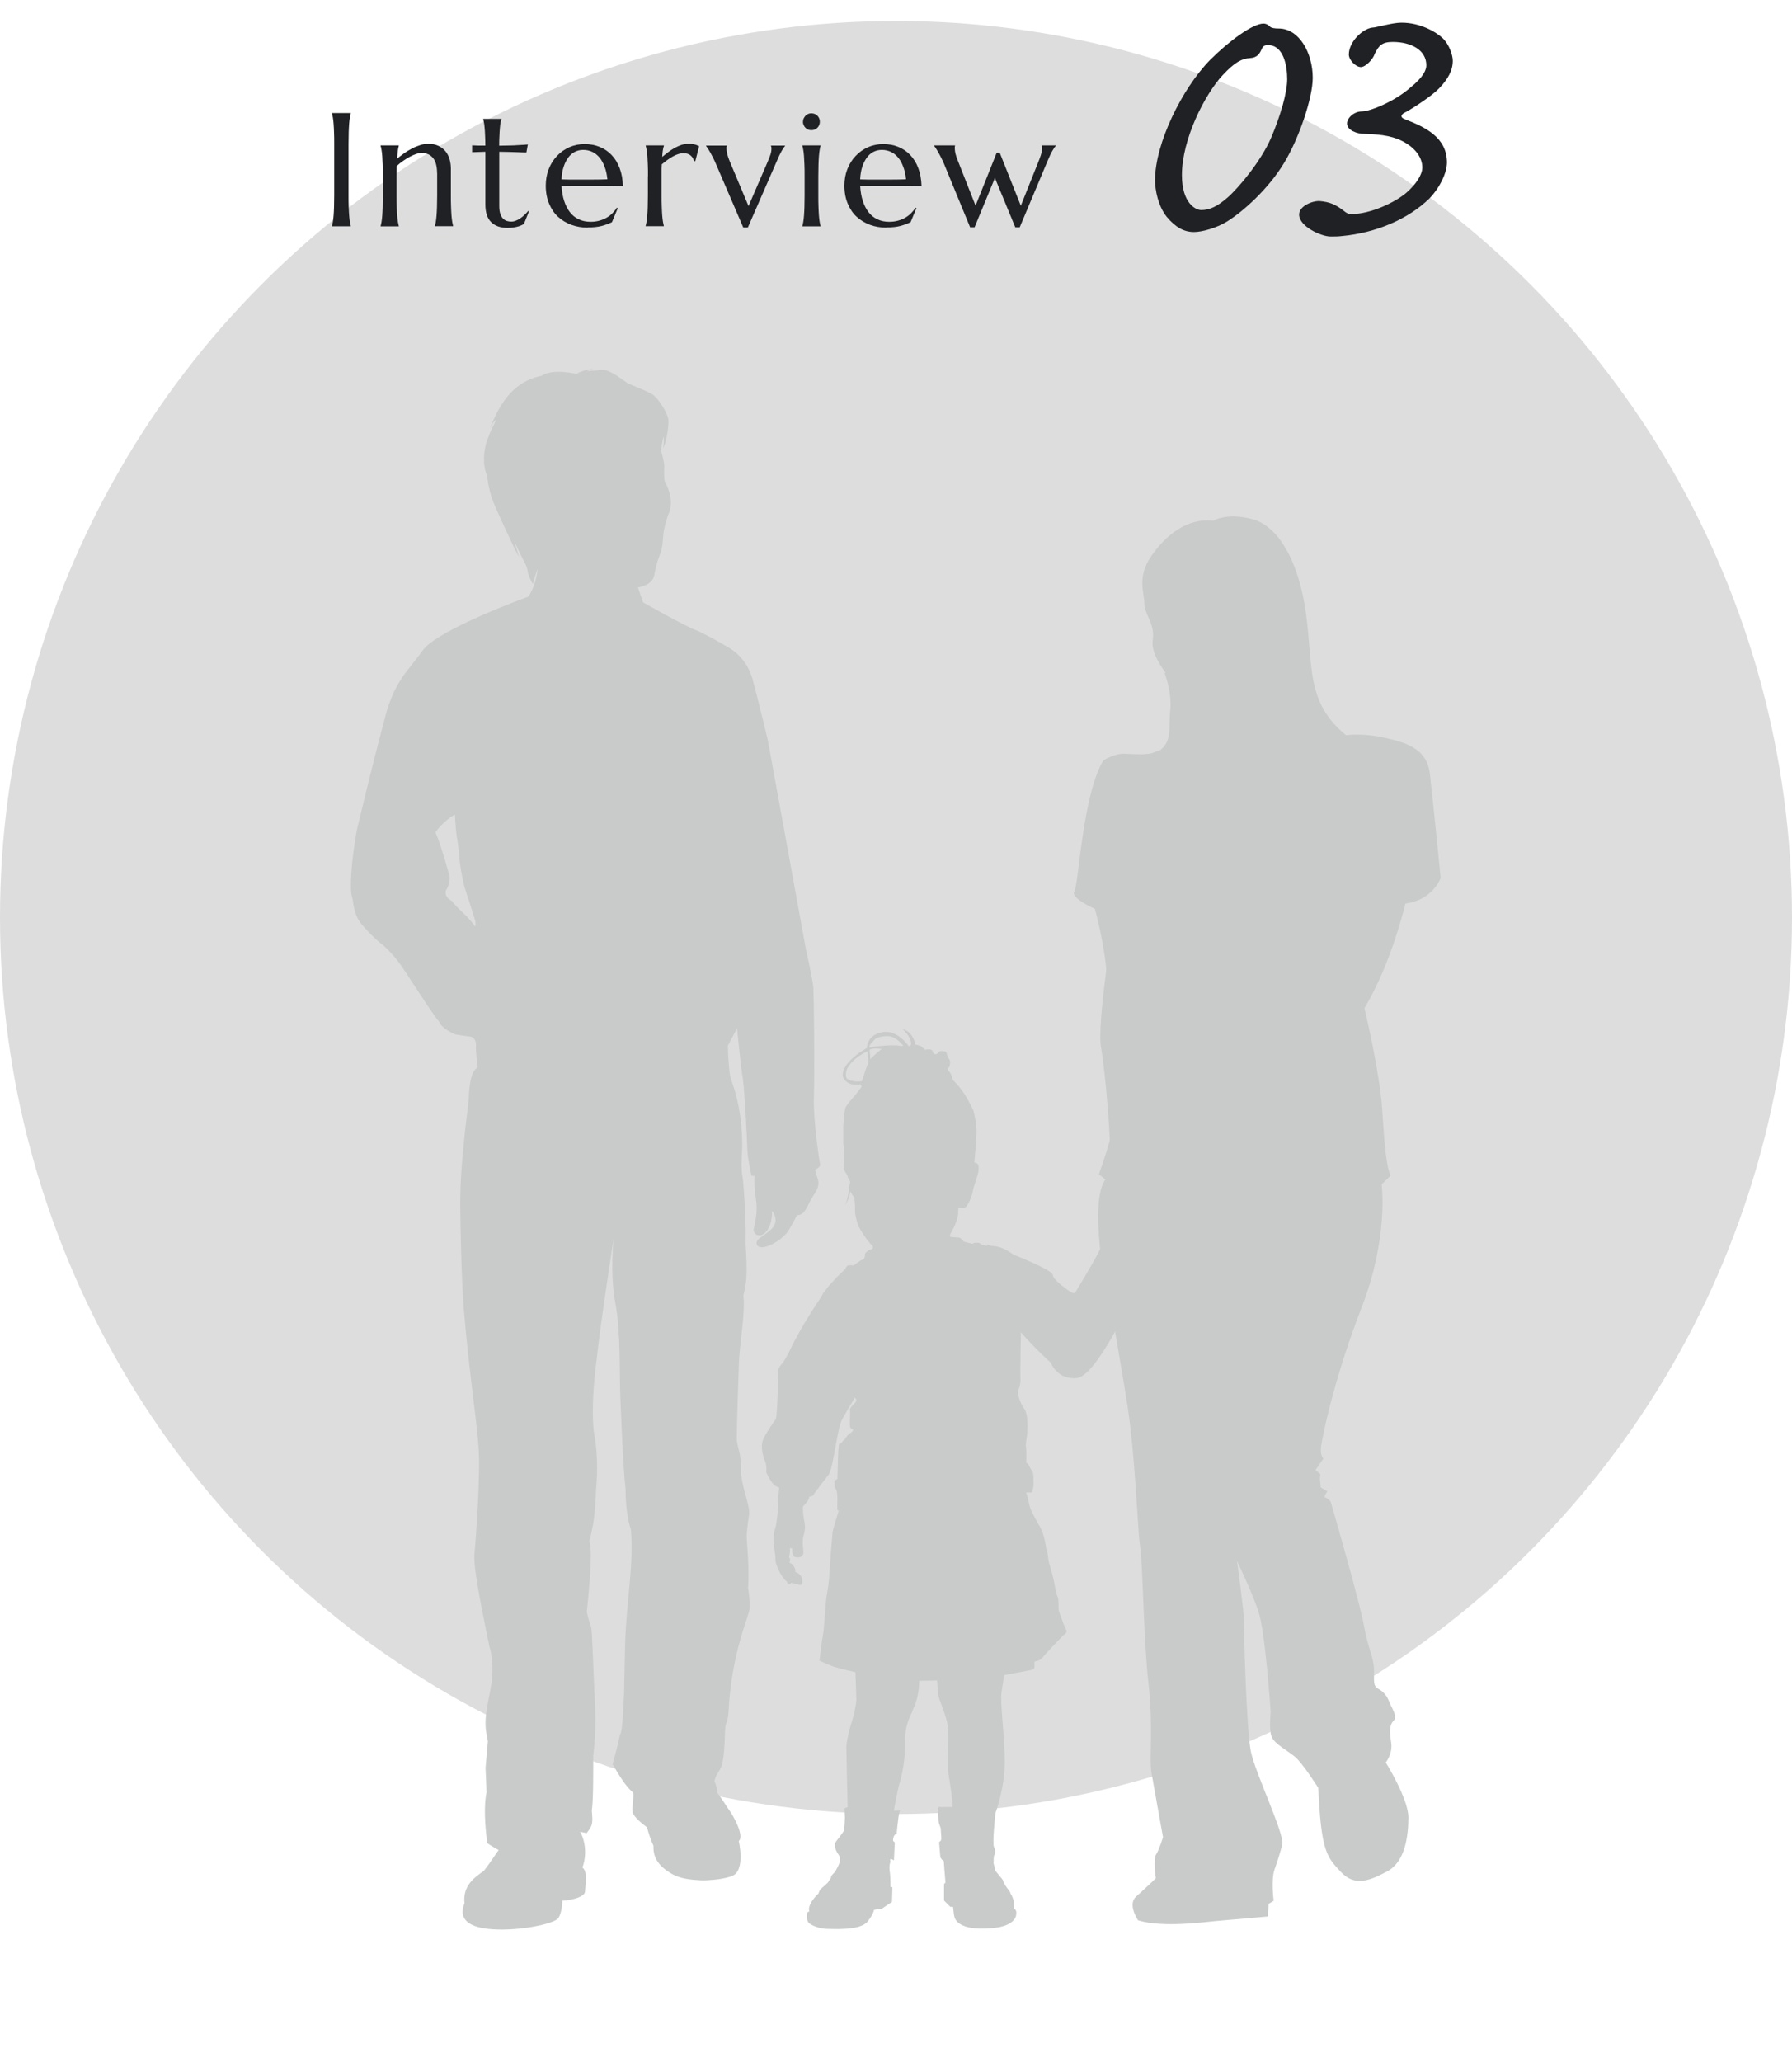 <?xml version="1.0" encoding="UTF-8"?><svg xmlns="http://www.w3.org/2000/svg" width="200" height="230" xmlns:xlink="http://www.w3.org/1999/xlink" viewBox="0 0 200 230"><defs><style>.cls-1{fill:#202124;}.cls-1,.cls-2,.cls-3,.cls-4,.cls-5{stroke-width:0px;}.cls-6{clip-path:url(#clippath);}.cls-2{fill:none;}.cls-3{fill:#ddd;}.cls-4,.cls-5{fill:#c9caca;}.cls-7{mix-blend-mode:multiply;}.cls-5{fill-rule:evenodd;}.cls-8{isolation:isolate;}</style><clipPath id="clippath"><rect class="cls-2" width="200" height="230"/></clipPath></defs><g class="cls-8"><g id="_レイヤー_2"><g id="_レイヤー_2-2"><g class="cls-6"><circle class="cls-3" cx="100" cy="102.34" r="100"/><path class="cls-1" d="M37.05,25.2c.04-.12.07-.28.1-.46.03-.18.06-.41.08-.68.02-.27.04-.59.05-.96.01-.37.02-.81.02-1.31v-5.72c0-.5,0-.93-.02-1.31-.01-.37-.03-.69-.05-.97s-.05-.5-.08-.68c-.03-.18-.06-.33-.1-.46v-.04h2.1v.04c-.04.12-.07.28-.1.46-.03.18-.06.41-.08.68s-.04.59-.05.97c-.01.37-.02.81-.02,1.31v5.72c0,.5,0,.93.02,1.31.01.37.03.69.05.96.02.27.05.5.08.68.03.18.07.33.1.46v.04h-2.1v-.04Z"/><path class="cls-1" d="M48.78,19.31c0-.77-.16-1.34-.47-1.71-.31-.36-.73-.54-1.25-.54-.19,0-.4.04-.63.12s-.47.18-.72.32-.49.29-.74.46-.48.36-.69.56l-.02,1.15v2.13c0,.5,0,.93.02,1.31.01.37.03.69.05.96.02.27.05.5.08.68.03.18.06.33.1.46v.04h-2.03v-.04c.04-.12.07-.28.1-.46.03-.18.06-.41.08-.68.02-.27.04-.59.05-.96.01-.37.02-.81.02-1.31v-2.13c0-.5,0-.93-.02-1.31-.02-.37-.03-.69-.05-.96-.02-.27-.05-.5-.08-.68-.03-.18-.07-.33-.1-.46v-.04h2.03v.04c-.05.15-.08.33-.11.56-.03.23-.05.52-.08.88.24-.2.5-.4.78-.6.28-.2.57-.38.87-.53.3-.16.6-.28.91-.38s.62-.15.91-.15c.46,0,.84.08,1.17.24.32.16.58.37.78.62.2.26.35.55.44.88.09.33.14.67.14,1.01v2.99c0,.5,0,.93.02,1.31.01.37.03.69.05.96.02.27.05.5.08.68.03.18.06.33.1.46v.04h-2.03v-.04c.04-.12.07-.28.1-.46.03-.18.06-.41.08-.68.02-.27.04-.59.05-.96.01-.37.02-.81.02-1.31v-2.49Z"/><path class="cls-1" d="M57.04,24.72c.18,0,.35-.03.52-.1.17-.06.34-.15.5-.26.16-.11.32-.24.47-.38.15-.14.29-.29.42-.45l.09.04-.57,1.42c-.07.04-.16.08-.26.13-.1.05-.23.1-.37.14s-.31.08-.5.11-.42.05-.69.05c-.79,0-1.4-.21-1.83-.64-.44-.42-.65-1.09-.65-1.99v-5.86l-1.48.05v-.77c.18.01.4.02.65.03.25,0,.53,0,.83,0,0-.42-.02-.78-.03-1.1-.01-.32-.03-.6-.05-.83s-.04-.44-.07-.6c-.03-.16-.06-.3-.09-.41v-.04h2.03v.04c-.04.11-.07.25-.1.41-.03.16-.05.36-.07.6-.02.23-.04.51-.05.83-.02.32-.03.69-.03,1.11.37,0,.73-.01,1.09-.02.35,0,.68-.02.97-.04.29-.01.54-.03.74-.04.2-.01.33-.03.4-.04l-.16.9c-.3,0-.61-.01-.94-.03-.28-.01-.6-.02-.97-.03-.36,0-.74-.01-1.12-.02v6.05c0,.36.04.66.12.88.08.23.18.4.31.53.13.13.27.22.43.26.16.05.33.07.5.07Z"/><path class="cls-1" d="M65.6,25.39c-.65,0-1.26-.1-1.83-.31s-1.06-.51-1.49-.9-.75-.88-1-1.47c-.24-.58-.37-1.25-.37-2,0-.66.11-1.28.33-1.84.22-.57.53-1.06.92-1.47.39-.42.85-.74,1.38-.98.52-.23,1.09-.35,1.7-.35s1.16.1,1.68.31c.52.21.96.51,1.34.91.38.4.68.88.9,1.47.22.58.34,1.25.36,1.99-.66-.01-1.32-.02-1.99-.03-.66,0-1.35,0-2.07,0-.51,0-1.01,0-1.49,0-.48,0-.92.01-1.3.03.04.61.13,1.16.29,1.65s.37.91.64,1.26c.27.35.6.62.99.8.39.19.83.28,1.32.28.34,0,.66-.04.96-.12s.58-.19.82-.33.47-.31.66-.5c.19-.19.36-.4.49-.62l.11.05-.65,1.56c-.32.16-.69.3-1.13.42s-.97.17-1.58.17ZM64.43,20.03c.59,0,1.17,0,1.76,0,.59,0,1.12-.01,1.6-.03-.05-.51-.15-.97-.3-1.37s-.33-.75-.56-1.03-.5-.5-.81-.65c-.31-.15-.65-.23-1.03-.23-.34,0-.65.07-.94.22s-.53.36-.74.65-.38.63-.51,1.03c-.13.41-.21.87-.23,1.39.26.01.54.02.83.02h.91Z"/><path class="cls-1" d="M72.32,19.67c0-.5,0-.93-.02-1.31-.02-.37-.03-.69-.05-.96-.02-.27-.05-.5-.08-.68-.03-.18-.07-.33-.1-.46v-.04h2.03v.04c-.05.14-.09.3-.12.49s-.06.44-.07.75c.22-.18.44-.36.68-.54s.47-.33.72-.47c.25-.13.5-.24.75-.33.26-.08.51-.12.77-.12.16,0,.3,0,.41.02.12.01.22.04.32.06s.18.06.25.09c.08.03.15.06.22.09l-.43,1.68-.15-.04c-.07-.26-.2-.46-.4-.62-.19-.16-.46-.23-.79-.23-.18,0-.37.03-.57.1-.2.06-.4.15-.61.27s-.41.25-.62.4-.4.31-.6.47c-.01.17-.02.35-.02.55v2.9c0,.5,0,.93.02,1.31.01.37.03.69.05.96.02.27.05.5.08.68.03.18.06.33.1.46v.04h-2.03v-.04c.04-.12.07-.28.1-.46.03-.18.06-.41.08-.68.02-.27.04-.59.05-.96.01-.37.02-.81.02-1.31v-2.13Z"/><path class="cls-1" d="M81.11,16.24v.04s-.02.07-.03.13c0,.06,0,.11,0,.16,0,.18.03.38.08.6s.15.49.28.82l2.1,5,2.13-4.93c.09-.22.18-.45.28-.71.1-.26.15-.52.15-.78,0-.08,0-.14-.02-.19-.01-.05-.02-.08-.04-.1v-.04h1.58v.04c-.11.11-.24.31-.4.59-.16.28-.33.64-.51,1.07l-3.24,7.43h-.52l-3.01-7c-.11-.26-.22-.51-.34-.74s-.23-.45-.34-.64c-.11-.19-.2-.34-.29-.47-.08-.13-.14-.21-.17-.24v-.04h2.3Z"/><path class="cls-1" d="M89.8,19.67c0-.5,0-.93-.02-1.31-.02-.37-.03-.69-.05-.96-.02-.27-.05-.5-.08-.68-.03-.18-.07-.33-.1-.46v-.04h2.03v.04c-.04.12-.07.28-.1.46-.03.18-.06.41-.08.68-.02.27-.04.59-.05.96-.01.37-.02.81-.02,1.31v2.13c0,.5,0,.93.02,1.31.01.37.03.69.05.96.02.27.05.5.08.68.03.18.06.33.1.46v.04h-2.03v-.04c.04-.12.07-.28.1-.46.03-.18.06-.41.08-.68.02-.27.04-.59.05-.96.01-.37.02-.81.02-1.31v-2.13ZM89.62,13.57c0-.13.02-.25.08-.36.05-.11.12-.21.2-.3.08-.08.18-.15.29-.2.11-.05.24-.07.37-.07s.26.03.37.07c.12.05.21.12.3.2.08.08.15.18.2.3.05.11.07.24.07.36,0,.27-.09.5-.27.68-.18.18-.41.27-.68.27-.13,0-.26-.02-.37-.07-.12-.05-.21-.12-.29-.2-.08-.08-.15-.18-.2-.3-.05-.11-.08-.24-.08-.37Z"/><path class="cls-1" d="M98.93,25.39c-.65,0-1.26-.1-1.83-.31s-1.06-.51-1.49-.9-.75-.88-1-1.47c-.24-.58-.37-1.25-.37-2,0-.66.11-1.28.33-1.84.22-.57.53-1.06.92-1.47.39-.42.85-.74,1.38-.98.52-.23,1.09-.35,1.7-.35s1.16.1,1.68.31c.52.21.96.51,1.34.91.38.4.68.88.9,1.47.22.58.34,1.25.36,1.99-.66-.01-1.32-.02-1.99-.03-.66,0-1.35,0-2.07,0-.51,0-1.01,0-1.49,0-.48,0-.92.01-1.3.03.04.61.13,1.16.29,1.65s.37.91.64,1.26c.27.35.6.62.99.8.39.19.83.28,1.32.28.34,0,.66-.04.96-.12s.58-.19.82-.33.47-.31.66-.5c.19-.19.36-.4.49-.62l.11.05-.65,1.56c-.32.16-.69.3-1.13.42s-.97.17-1.58.17ZM97.76,20.03c.59,0,1.17,0,1.76,0,.59,0,1.12-.01,1.6-.03-.05-.51-.15-.97-.3-1.37s-.33-.75-.56-1.03-.5-.5-.81-.65c-.31-.15-.65-.23-1.03-.23-.34,0-.65.07-.94.22s-.53.36-.74.65-.38.63-.51,1.03c-.13.41-.21.87-.23,1.39.26.01.54.02.83.02h.91Z"/><path class="cls-1" d="M111.58,17.04l2.35,5.91,1.96-4.9c.04-.11.09-.22.14-.36s.1-.27.14-.4c.04-.14.08-.27.11-.4.03-.13.04-.24.04-.34,0-.08,0-.14-.02-.19-.01-.05-.02-.08-.04-.1v-.04h1.58v.04c-.11.11-.23.29-.38.55-.15.25-.33.63-.53,1.11l-3.12,7.43h-.5l-2.27-5.5-2.27,5.5h-.5l-2.88-7c-.11-.26-.22-.51-.34-.74s-.23-.45-.34-.64c-.11-.19-.2-.34-.29-.47-.08-.13-.14-.21-.17-.24v-.04h2.34v.04s-.02.07-.03.13c0,.06,0,.11,0,.16,0,.18.03.38.08.6.05.22.15.49.28.82l1.96,4.97,2.36-5.91h.33Z"/><path class="cls-1" d="M143.31,18.18c-1.75,2.9-4.6,5.45-6.4,6.55-1.15.7-2.75,1.15-3.65,1.15-1.1,0-2.05-.5-3.05-1.7-.95-1.2-1.3-2.95-1.3-4.1,0-4.05,3-10.2,6.15-13.4,2.1-2.1,4.75-4.05,5.95-4.05.35,0,.6.2.8.4.15.1.5.15.9.15,2.3,0,3.8,2.75,3.8,5.5,0,2.25-1.55,6.8-3.2,9.5ZM141.51,5.03c-.35,0-.55.1-.7.45-.2.45-.45.95-1.3,1-.9.05-1.7.45-3.05,1.9-2,2.15-4.55,7.15-4.55,11.15,0,3.1,1.5,3.9,2.15,3.9.95,0,1.8-.4,2.95-1.4,1.2-1.05,3.7-4,4.85-6.65,1.05-2.45,1.8-5.05,1.8-6.55s-.4-3.8-2.15-3.8Z"/><path class="cls-1" d="M161.04,4.28c.7.7,1.1,1.85,1.1,2.5,0,1.1-.55,2.05-1.5,3.05-.75.8-2.8,2.15-3.7,2.65-.6.25-.7.6-.2.8,2.35.9,4.75,2.05,4.75,4.85,0,1.1-.75,2.75-1.95,4-2.35,2.3-5.95,3.85-9.8,4.2-.4.05-.8.05-1.25.05-1,0-3.5-1.1-3.5-2.45,0-.95,1.5-1.55,2.3-1.5,1.15.1,1.8.4,2.7,1.1.3.25.5.35.85.35,2.1,0,4.9-1.3,6.2-2.45.95-.85,1.7-1.9,1.7-2.75,0-1.15-.85-2.25-2.25-2.95s-2.95-.75-4.25-.8c-.8,0-1.9-.4-1.9-1.15,0-.65.8-1.35,1.65-1.35.9,0,3.65-1.1,5.4-2.65,1.5-1.2,1.8-2,1.8-2.5,0-1.7-1.7-2.6-3.75-2.6-1.2,0-1.55.4-2,1.3-.2.65-1.05,1.5-1.55,1.5-.6,0-1.35-.8-1.35-1.4,0-1.4,1.5-2.85,2.6-3,.3,0,.75-.15,1.3-.25.7-.15,1.35-.3,2-.3,2.05,0,3.8,1,4.6,1.75Z"/><g class="cls-7"><path class="cls-5" d="M91.54,129.98c-.04-.19-.81-4.97-.7-7.73.09-3.42-.01-11.11-.06-12.02-.05-.9-.83-4.31-.83-4.31l-1.62-8.91s-2.58-14.12-2.61-14.31c-.03-.2-1.31-5.47-1.77-7.06-.46-1.59-1.53-2.73-2.43-3.29-.9-.56-3.32-1.89-3.85-2.06-1.1-.38-5.9-3.1-5.9-3.1l-.57-1.67s1.61-.21,1.81-1.33c.21-1.11.39-1.7.57-2.14.44-.99.41-2.19.46-2.54.16-1.08.52-2.06.52-2.06.39-.75.43-1.78.04-2.84-.09-.25-.21-.55-.34-.78-.13-.22-.11-.31-.13-.72-.03-.41.01-1,.01-1,.02-.56-.37-1.9-.37-1.9,0,0,.1-.95.3-1.51.06.55-.03.97-.06,1.34.52-1.24.65-2.93.58-3.28-.17-.88-1.18-2.41-1.81-2.79-.63-.39-2.44-1.06-2.75-1.24-.94-.64-2.25-1.73-3.18-1.45-.28.09-1.15.06-1.37.13.1-.12.49-.2.77-.27-1.21.1-1.9.56-1.9.56-.84-.15-2.74-.51-3.89.2-2.26.51-4.19,1.78-5.8,5.92.4-.87.72-1.01.72-1.01-.4.87-.66,1.3-1.02,2.32-.36,1.02-.55,2.7,0,3.92.2,1.93.83,3.27.83,3.27.25.6,2.16,4.82,2.73,5.81-.18-.66-.42-1.33-.53-1.8.7,1.67,1.39,2.69,1.46,3.16.12.9.62,1.64.62,1.64,0,0,.55-1.89.52-1.59-.23,2.02-1.05,3.02-1.05,3.02,0,0-10.14,3.66-11.79,6.02-1.65,2.35-3.25,3.42-4.33,8.04-1.5,5.57-2.63,10.54-2.91,11.6-.28,1.06-1.14,6.9-.55,8.06.18,1.72.66,2.34.83,2.6.29.41,1.64,1.89,2.6,2.57,1.3,1.2,1.98,2.26,1.98,2.26.32.4,3.71,5.75,4.26,6.27.24.69,1.42,1.25,1.72,1.37.3.12,1.74.25,1.91.32.49.21.47.91.47.91-.08.6.18,2.4.18,2.4-.18.35-.87.35-.99,3.44-.02.6-.3,2.59-.37,3.28-.33,3.13-.62,6-.58,9.12.02,1.9.13,7.93.39,11.15.61,7.54,1.67,13.76,1.7,16.6.07,4.28-.52,10.91-.52,10.91-.07,1.95,1.08,7.16,1.68,10.18.54,1.59.25,3.99.25,3.99-.37,2.36-.91,3.9-.58,5.72.04.24.1.53.16.85l-.26,2.97c.09,1.97.11,2.74.11,2.74-.45,2.13.08,5.6.08,5.6,0,.15,1.28.83,1.28.83-.25.29-1,1.49-1.64,2.3-.98.73-2.39,1.56-2.18,3.64-.4.99-.52,2.47,2.54,2.84,3.07.37,7.49-.51,7.94-1.2.45-.69.44-1.94.44-1.94.53.02,2.5-.3,2.53-1.01.03-.71.33-2.3-.3-2.68.36-.79.55-2.61-.25-3.99l.73.15c.66-.85.71-.98.58-2.53.18-1.05.16-4.67.16-6.11.16-1.28.29-3.1.22-5.16-.2-4.05-.34-8.94-.45-9.15-.39-1.15-.49-1.72-.49-1.72.09-1.09.75-6.68.28-7.89.75-2.73.64-4.38.81-6.51.16-2.13-.04-4.55-.28-5.51-.43-3.34.3-8.29.3-8.29.28-3.03,1.89-13.49,1.89-13.49,0,0-.44,3.95.19,7.26.63,3.31.44,8.38.56,10.62.11,2.24.28,7.6.58,10.08,0,3,.58,4.49.58,4.49.38,3.97-.53,8.17-.64,13.16-.17,7.72-.03,3.21-.27,8.01-.08,1.51-.3,1.78-.33,1.9-.12.76-.79,3.15-.79,3.15.67,1.15,1.44,2.47,2.27,3.15.16.17-.13,1.73-.03,2.23.08.43.99,1.23,1.6,1.66.18.68.41,1.38.72,2.06-.04,1.22.43,2.23,2.15,3.19.72.4,1.74.59,2.78.64.46.05.9.04,1.32,0,1.27-.07,2.38-.32,2.79-.6.86-.61.77-2.48.48-3.76.67-.58-.67-2.91-1.02-3.38-.35-.47-.86-1.36-1.44-2.07.22-.03-.25-1.25-.25-1.25.14-.8.72-1.12.9-2.08.31-1.59.23-3.75.34-4.09.04-.26.28-.55.33-1.55.33-6.69,2.32-10.66,2.36-11.57.04-1.05-.19-2.25-.19-2.25.19-1.79-.15-5.62-.15-5.62,0-.9.28-2.56.28-2.56.12-1.09-.95-3.19-.92-5.14.03-1.95-.47-2.31-.46-3.45,0-1.14.16-6.29.24-8.37.08-2.09.74-5.72.49-7.48.69-2.35.19-5,.25-6.43.06-1.42-.19-6.38-.4-7.14-.18-1.67.18-2.4-.07-5.4-.35-3.3-.99-4.48-1.24-5.44-.23-1.34-.27-3.43-.27-3.43l1.03-1.95s.4,4.22.66,5.7c.24,2.05.46,7.02.5,7.97.04.96.45,2.78.45,2.78l.36.02s-.06.36-.02,1.1c.02.41.1,1.13.16,1.52.24,1.46-.15,2.74-.25,3.31-.1.57.68,1.03,1.3.39.63-.64.8-1.87.73-2.4.24.16.58.92.31,1.49-.4.85-1.67,1.36-1.93,1.78-.26.42.03.89.8.73.77-.15,2.15-.94,2.75-1.96.6-1.02.86-1.58.86-1.58.16-.04.56.02.95-.58.38-.6.39-.84.9-1.62.51-.79.7-1.25.44-1.97-.25-.73-.25-.87-.25-.87,0,0,.58-.36.54-.55ZM53.02,103.34s-.6-.86-1.18-1.36c0,0-1.22-1.15-1.41-1.49,0,0-.85-.35-.67-1.14,0,0,.5-.72.42-1.59,0,0-.98-3.62-1.57-4.88.14-.47,1.68-1.87,2.16-2,0,0,.07,1.38.19,2.29,0,0,.26,1.58.31,2.48.02.52.31,2.39.59,3.35.11.29.9,2.8,1.11,3.47.21.67.04.86.04.86Z"/><path class="cls-4" d="M123.41,143.53c.29.14,1.74,9.13,2.23,12.03,1.08,6.29,1.29,14.78,1.6,16.88.32,2.1.38,10.47.94,15.34.56,4.87.06,8.37.33,9.94.27,1.57,1.29,7.2,1.29,7.2,0,0-.41,1.37-.77,1.93-.35.56-.03,2.66-.03,2.66,0,0-1.23,1.17-2.21,2.05-.98.88.23,2.64.23,2.64,2.77.86,7.66.16,8.65.08.99-.09,5.84-.51,5.84-.51l.07-1.4.57-.35s-.31-2.37.1-3.5c.4-1.13.55-1.64.86-2.76.3-1.12-2.99-7.92-3.5-10.37-.51-2.45-.8-13.79-.79-14.78.01-1-.77-6.51-.77-6.51,0,0,1.58,3.25,2.38,5.58.8,2.32,1.39,11.34,1.39,11.34,0,0-.23,2.02.14,2.78.37.77,1.72,1.45,2.58,2.17.86.72,2.59,3.46,2.59,3.46.32,7.16.97,7.7,2.51,9.36,1.54,1.66,3.18,1.02,5.18-.05,2-1.07,2.35-3.89,2.37-5.99.01-2.1-2.53-6.16-2.53-6.16,0,0,.81-.97.6-2.25-.21-1.28-.17-1.98.29-2.42.46-.44-.22-1.38-.48-2.05-.26-.67-.6-1.14-1.23-1.49-.63-.35-.47-.86-.49-2.15-.01-1.29-.72-2.53-1.12-4.89-.4-2.36-3.56-13.35-3.69-13.74-.13-.39-.75-.63-.75-.63l.34-.63-.73-.43-.09-.99.05-.5-.54-.45.44-.64.44-.64s-.32-.27-.29-1.07c.03-.8,1.42-7.7,4.51-15.65,3.1-7.95,2.28-13.86,2.28-13.86l1.01-.98c-.47-.85-.69-3.33-.95-7.39-.25-4.07-1.98-11.29-1.98-11.29,3.05-5.05,4.57-11.67,4.57-11.67,3.06-.37,3.94-2.84,3.94-2.84,0,0-.86-8.7-1.21-11.66-.36-2.96-3-3.53-5.24-4.03-2.24-.5-4.11-.24-4.11-.24-4.51-3.69-3.66-7.66-4.47-13.57-.81-5.91-3.14-9.79-6-10.54-2.85-.75-4.37.18-4.37.18-2.92-.34-5.34,1.66-6.93,3.99-1.59,2.33-.74,4.05-.74,5.25,0,1.2,1.2,2.29.94,4.01-.17,1.16.45,2.38,1.47,3.77l-.17-.07s.88,2.21.64,4.29c-.2,1.75.28,3.35-1.18,4.4-.27.07-.51.14-.63.2-.63.32-2.24.2-3.31.15-1.07-.04-2.33.74-2.33.74-2.33,3.79-2.77,13.93-3.25,14.64-.47.71,2.3,1.93,2.3,1.93,0,0,1.56,5.72,1.31,8.92-.26,3.21-.25,6.27.43,9.53.69,3.26.52,4.47.52,4.47-.2,2.28-1.81,6.67-1.81,6.67l.72.6c-1.12,1.55-.93,5.61-.29,10.13l.28,1.84Z"/><path class="cls-4" d="M90.11,213.34s-.14.66.08,1.04c.22.38,1.37.77,2.11.77s3.7.22,4.53-.82c0,0,.6-.71.71-1.29,0,0,.28-.08.44-.08h.36l1.21-.82.05-1.62-.22-.08s.03-.93-.08-1.7c-.11-.77.11-.99.06-1.18-.06-.19.03-.27.22-.16l.19.11.08-1.7s.06-.36-.11-.41c-.16-.05,0-.6.08-.69.08-.08.25-.17.25-.17,0,0,.17-1.87.3-2.33.14-.46.03-.25-.11-.25h-.5s.41-2.25.55-2.74c.14-.49.74-2.41.69-4.72-.05-2.3.77-3.35.82-3.62.05-.27.74-1.21.77-3.4l2-.03s.06,1.62.28,2.17c.22.55.93,2.41.91,3.05-.03.63,0,3.62.03,4.58.03.96.33,1.87.52,4.17l-.05.14h-1.56s-.03,1.4.06,1.75c.08.36.22.49.22.77s.11,1.07.03,1.18c-.08.11-.22.22-.22.22l.14,1.7s.22.36.38.39c0,0,.14,1.95.19,2.42l-.16.16v1.84l.71.71h.3s.08.93.16,1.15c.08.22.44,1.51,3.98,1.23,0,0,3.12-.06,2.91-1.87,0,0-.08-.27-.22-.3,0,0,.05-1.1-.41-1.67,0,0-.03-.22-.25-.47-.22-.24-.58-.82-.58-.98s-.96-1.1-.93-1.29c.03-.19-.14-.55-.14-.66s0-.82.08-.91c.08-.08.19-.52-.03-.9-.22-.38.16-3.79.16-3.79,0,0,1.04-2.8,1.04-5.68s-.55-6.67-.36-7.82c.19-1.15.28-1.89.28-1.89,0,0,2.83-.52,3.24-.63,0,0,.19-.08.16-.44v-.44s.69-.14.85-.39c.16-.25,2.25-2.49,2.57-2.71.33-.22.03-.6-.05-.77-.08-.16-.52-1.42-.63-1.7-.11-.27,0-1.34-.16-1.65-.16-.3-.3-1.15-.36-1.48-.05-.33-.47-1.95-.58-2.25-.11-.3-.14-1.18-.25-1.32-.11-.14-.16-1.87-.96-3.07,0,0-.66-1.15-.87-1.7-.22-.55-.36-1.7-.52-1.81l.69-.03s.19-.71.16-.91c-.03-.19.08-1.26-.19-1.54-.27-.28-.36-.88-.63-.82,0,0,.06-1.54-.05-1.98,0,0,.08-.85.14-1.04,0,0,.25-2.25-.3-3.02-.55-.77-.77-1.76-.71-1.98,0,0,.3-.63.28-1.21-.03-.58.03-6.26.11-6.67.08-.41,1.1-5.79-.69-7.19-1.78-1.4-2.74-1.07-2.99-1.12-.25-.05-.77-.14-.77-.14,0,0-.19-.22-.38-.22s-.55-.03-.55.08-1.07-.22-1.07-.22c0,0-.27-.41-.55-.44-.28-.03-.79-.05-.91-.08-.11-.03-.08-.22.03-.41.11-.19.82-1.45.82-2.27s.08-.58.08-.58c0,0,.55.06.68,0,.14-.05.3-.38.39-.49.08-.11.52-1.23.49-1.37-.03-.14.6-1.87.63-2.22.03-.36.08-.96-.47-.93,0,0,.27-2.74.24-3.68-.03-.93-.33-2.25-.44-2.36-.11-.11-.74-1.81-2.19-3.18,0,0-.19-.85-.49-1.02,0,0-.11-.36.08-.41,0,0,.25-.69-.05-.95,0,0-.08-.17-.17-.37-.08-.21-.04-.37-.29-.45-.25-.08-.58,0-.58,0,0,0-.25.33-.41.33s-.33-.21-.33-.21c0,0,0-.29-.29-.33-.29-.04-.62.04-.62.04,0,0-.25-.33-.41-.41-.17-.09-.62-.17-.62-.17,0,0-.24-1.44-1.44-1.73,0,0,.95.78.95,1.64,0,0-.08.5-.33.17,0,0-1.2-1.73-2.8-1.48-1.61.25-1.83,1.48-1.78,1.77,0,0-2.91,1.56-2.7,3.17,0,0,.25,1.15,1.98.9,0,0,.21.21,0,.41,0,0-.45.58-.53.7-.09.12-1.11,1.19-1.2,1.61-.08.41-.2,1.65-.2,1.98v1.85s.16,1.68.12,1.97c-.04.29-.08.91.04,1.15.12.25.29.37.33.62.04.25.33.41.25.74-.08.33-.12.66-.12.78,0,.11-.17,1.17-.44,1.71.19-.32.5-.89.6-1.59,0,0,.33.66.45.62,0,0,.11,1.1.08,1.56-.02.47.28,1.48.41,1.76.14.27,1.04,1.76,1.56,2.14,0,0,.03.16,0,.27-.02.11-.38.19-.38.19,0,0-.52.27-.49.55.03.28-.17.5-.17.5,0,0-.16.03-.3.11-.14.08-.66.49-.77.55-.11.05-.55-.08-.71.05-.16.14-.27.39-.27.39,0,0-2.53,2.3-2.66,3.26-.14.96-.05,2.5.74,4.39.79,1.89,1.56,4.03,2.14,4.99,0,0,.03.85.19,1.04.16.19.44.36.44.36l.19.19.22.3s.03.16-.11.33c-.14.17-.66.58-.6.83.06.24-.08,1.64.03,1.92,0,0,.11.25.25.22.14-.03.06.22-.08.33-.14.11-.38.19-.6.55-.22.35-.47.49-.47.57,0,.08-.25.14-.33.2-.08.05-.14,1.51-.14,1.81s-.06,2.11-.06,2.11c0,0-.22.05-.3.25-.08.19,0,.72.14.88.14.16.16.82.16,1.1s-.02,1.18-.02,1.18l.16.14s-.66,2.11-.69,2.44c-.03.33-.33,4.14-.38,5.07-.06.93-.33,2.25-.33,2.41s-.25,3.02-.27,3.35c-.03.33-.19,1.18-.19,1.18l-.28,2.25s1.1.55,1.98.79c.87.25,2.03.5,2.03.5,0,0,.11,2.74.11,3.07s-.19,1.12-.22,1.4c-.03.27-.55,1.87-.6,2.11-.05.25-.3,1.26-.3,1.78s.14,6.56.14,6.64v.08s-.35.03-.35.16.05.71.05.96-.05,1.23-.11,1.45c-.05.22-.93,1.26-.99,1.4-.05.14-.03.68.27,1.12,0,0,.33.41.3.79-.03.38-.44,1.07-.55,1.26-.11.19-.47.44-.47.63s-.28.44-.33.58c-.06.14-.82.69-.93.9-.11.22-.14.36-.14.36,0,0-.99.85-1.07,1.73l.05.27-.22.08M96.89,118.11c.08.47-.05.63-.05.63-.19.38-.63,1.84-.63,1.84-.63.17-1.43-.11-1.43-.11-.63-.19-.27-1.18-.27-1.18.63-1.32,2.31-2.03,2.31-2.03,0,0,0,.38.08.85M100.37,116.65c-.74-.17-2.91.11-2.91.11-.55.22-.41-.08-.41-.08.06-.25.38-.49.55-.71.16-.22.85-.44,1.62-.39.77.06,1.45.91,1.45.91.41.27-.3.17-.3.17M98.42,117.01c-.41.25-1.29,1.13-1.29,1.13,0-.28-.08-1.04-.08-1.04.41-.28,1.37-.08,1.37-.08M94.12,134.76c.06-.06.12-.15.18-.26-.1.17-.18.26-.18.26Z"/><path class="cls-4" d="M110.21,138.82s7.29,2.67,7.29,3.4,3.16,2.67,3.16,2.67l1.21,6.31-3.4,1.7-4.13-6.31-6.31-1.21,2.19-6.56Z"/><path class="cls-4" d="M124.34,102.23s-1.94,11.9-1.46,14.57c.49,2.67,1.21,11.41.97,12.39-.24.97,1.21,7.04,1.21,7.04,0,0-1.7,1.94-2.43,3.4-.73,1.46-2.67,4.61-2.67,4.61l-5.59-.73s-2.19.49-2.19,2.19,5.1,6.31,5.1,6.31c0,0,.73,1.94,2.91,1.7,2.19-.24,6.07-8.74,6.07-8.74l4.13-8.26,2.91-11.41-8.99-23.07Z"/><path class="cls-4" d="M91.89,144.1c.19.14-1.35,1.93-3.34,5.7,0,0-.9,1.93-1.3,2.35,0,0-.4.38-.39.79,0,0-.08,4.87-.28,5.34,0,0-1.35,1.93-1.42,2.34,0,0-.44.82.31,2.61,0,0,.11.62.05.86-.06.24.7,1.45.93,1.59.23.14.51.25.51.25,0,0-.14,1.21-.11,1.79.03.58-.18,2.2-.3,2.64-.12.44-.33,1.08-.12,2.49,0,0,.14.75.11,1.11-.03.37.54,1.89,1.27,2.44,0,0,.16.54.47.16,0,0,.57.09.88.2,0,0,.55.25.35-.75,0,0-.24-.55-.76-.67,0,0,.11-.32-.23-.72,0,0-.18-.26-.43-.32,0,0,.23-.27-.03-.62,0,0,.18-.68.08-1.02l.28.07s-.09.65.25.92c0,0,1.2.39.97-.86,0,0-.13-.87.05-1.55,0,0,.31-.75.03-1.8,0,0-.19-1.16-.08-1.44,0,0,.75-.68.66-1.05,0,0,.58-.07.52-.28,0,0,1.17-1.59,1.66-2.19.49-.61.97-5.1,1.46-6.07s3.28-5.46,3.28-5.46l-1.82-6.07-3.52-2.75Z"/></g></g></g></g></g></svg>